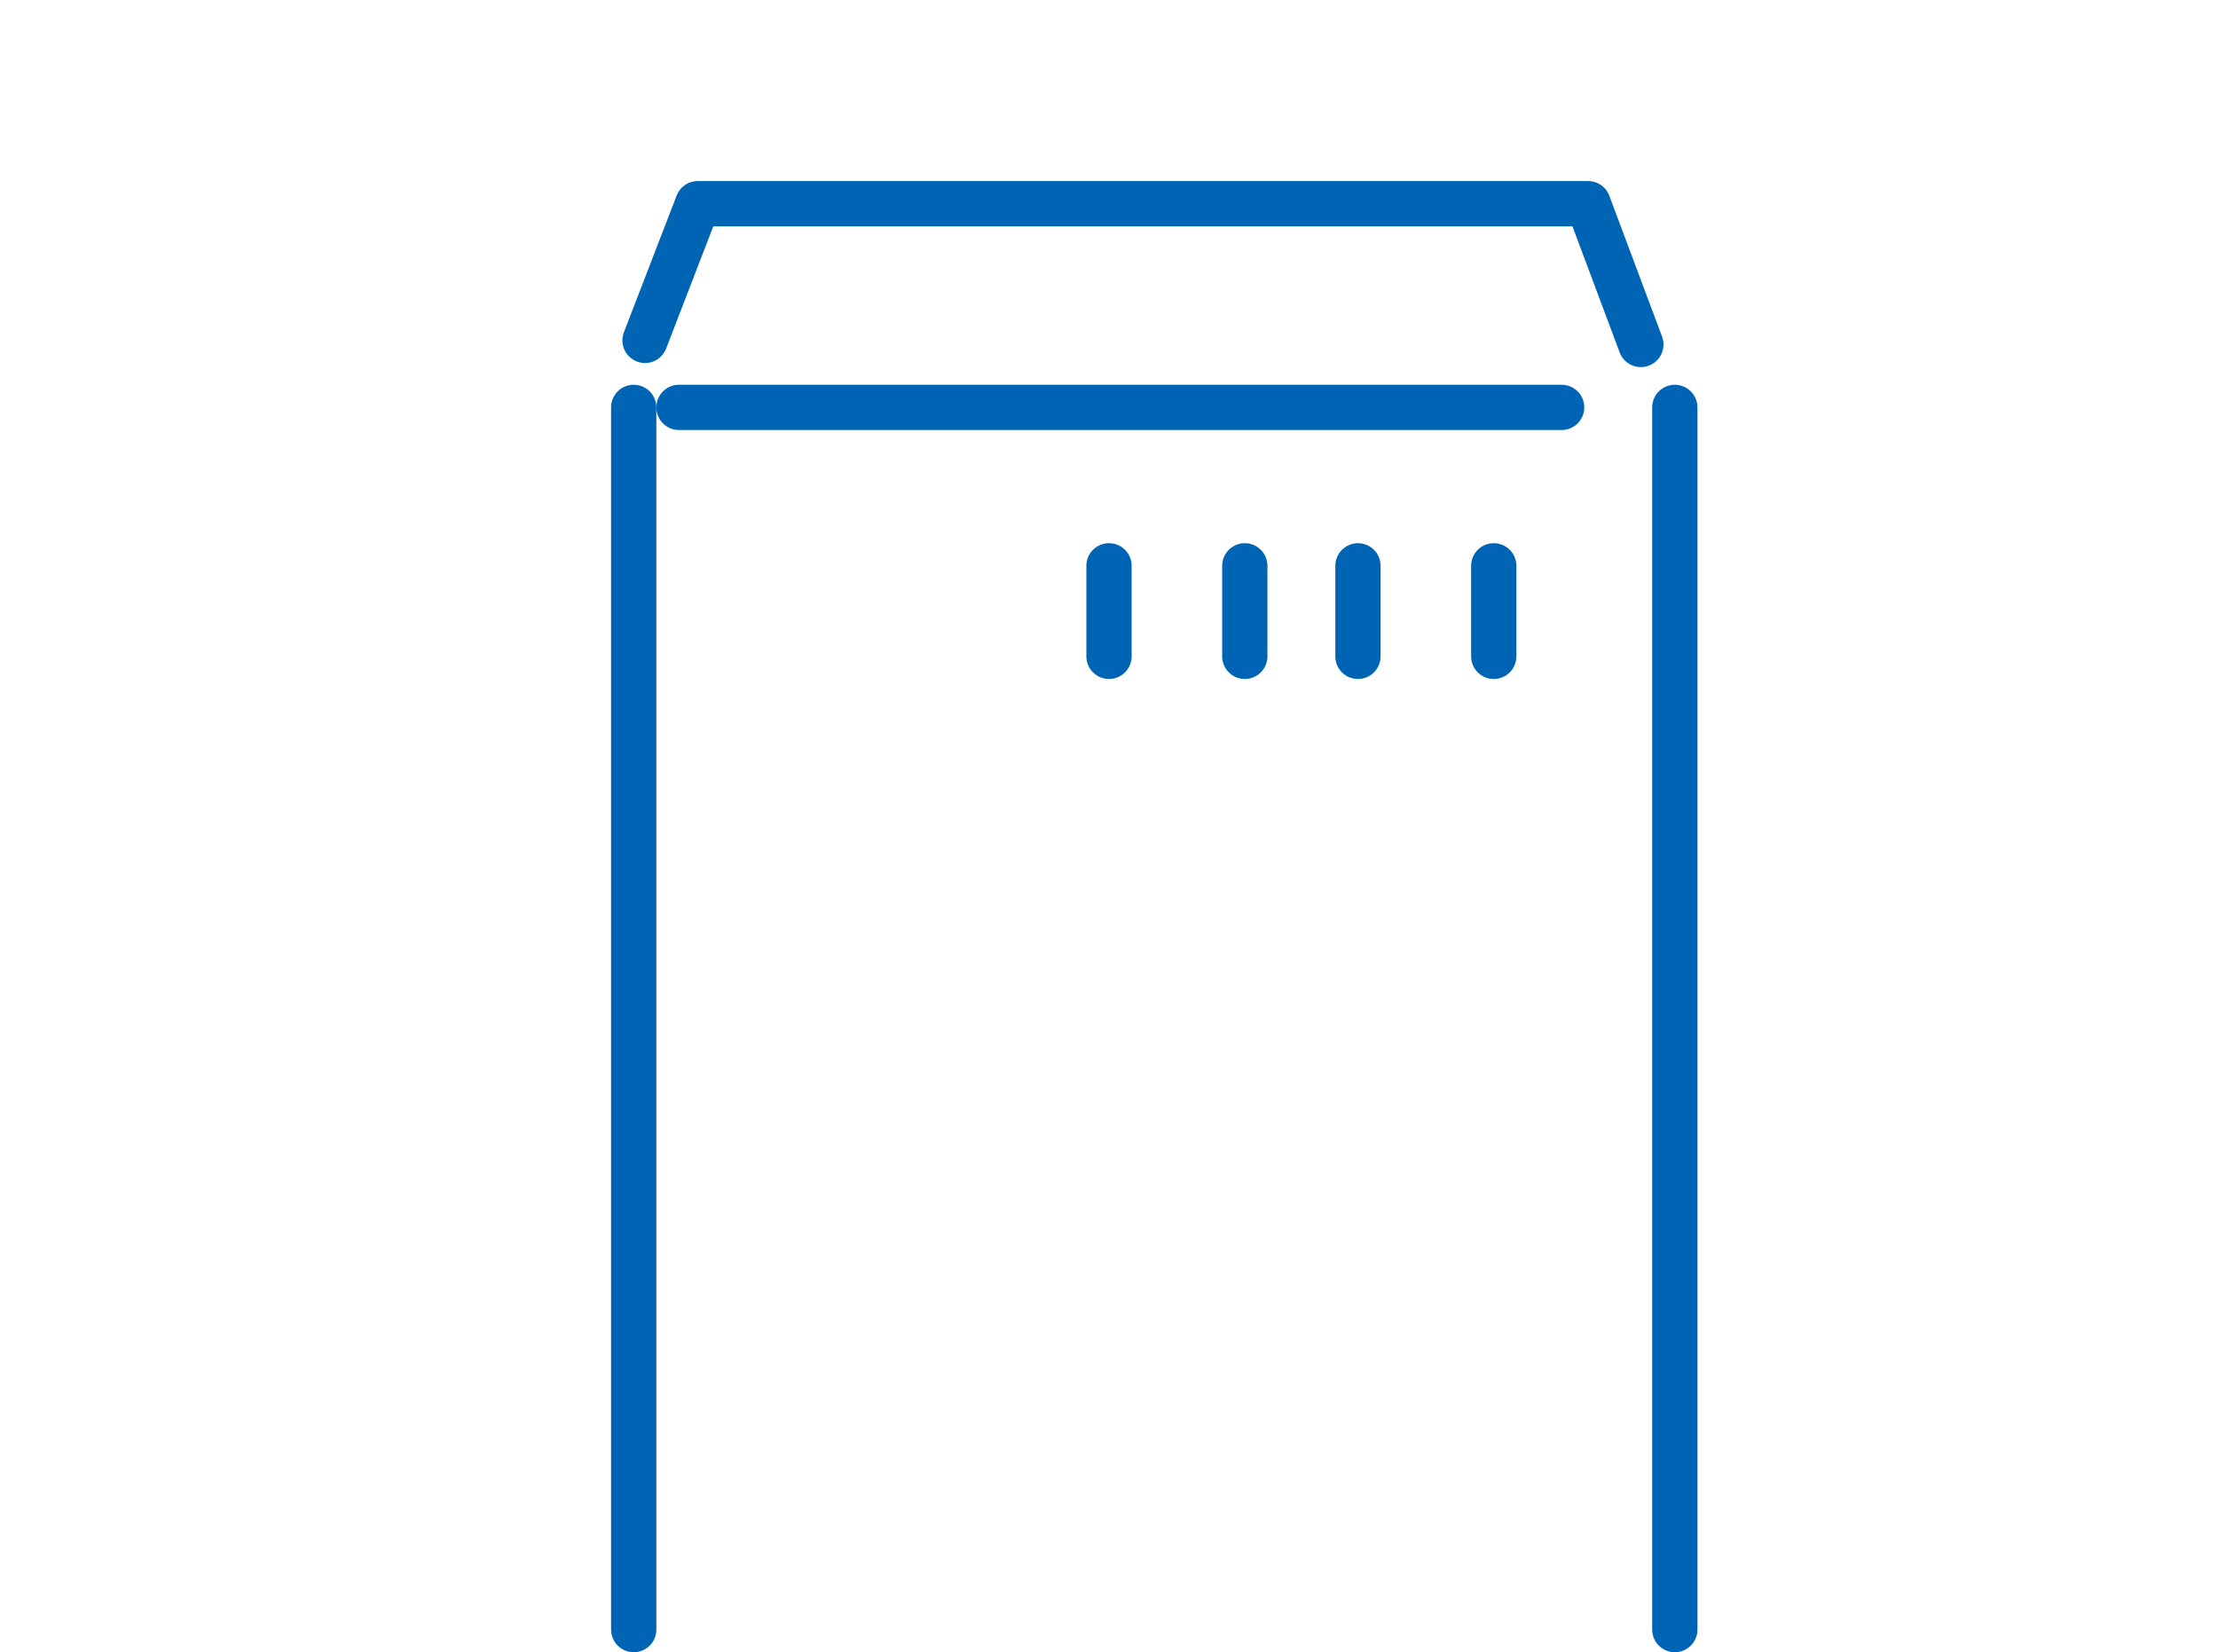 <svg xmlns="http://www.w3.org/2000/svg" viewBox="0 0 98 73">
  <defs>
    <style>
      .cls-1, .cls-2 {
        fill: none;
      }

      .cls-1 {
        stroke: #0064b4;
        stroke-linecap: round;
        stroke-linejoin: round;
        stroke-width: 2px;
      }
    </style>
  </defs>
  <g id="レイヤー_2" data-name="レイヤー 2">
    <g id="top">
      <g>
        <g>
          <g>
            <line class="cls-1" x1="28" y1="18" x2="28" y2="72"/>
            <line class="cls-1" x1="74" y1="18" x2="74" y2="72"/>
          </g>
          <line class="cls-1" x1="66" y1="25" x2="66" y2="29"/>
          <line class="cls-1" x1="60" y1="25" x2="60" y2="29"/>
          <line class="cls-1" x1="55" y1="25" x2="55" y2="29"/>
          <line class="cls-1" x1="49" y1="25" x2="49" y2="29"/>
          <polyline class="cls-1" points="28.5 15.04 30.83 9 70.17 9 72.5 15.22"/>
          <line class="cls-1" x1="30" y1="18" x2="69" y2="18"/>
        </g>
        <rect class="cls-2" width="98" height="72"/>
      </g>
    </g>
  </g>
</svg>
